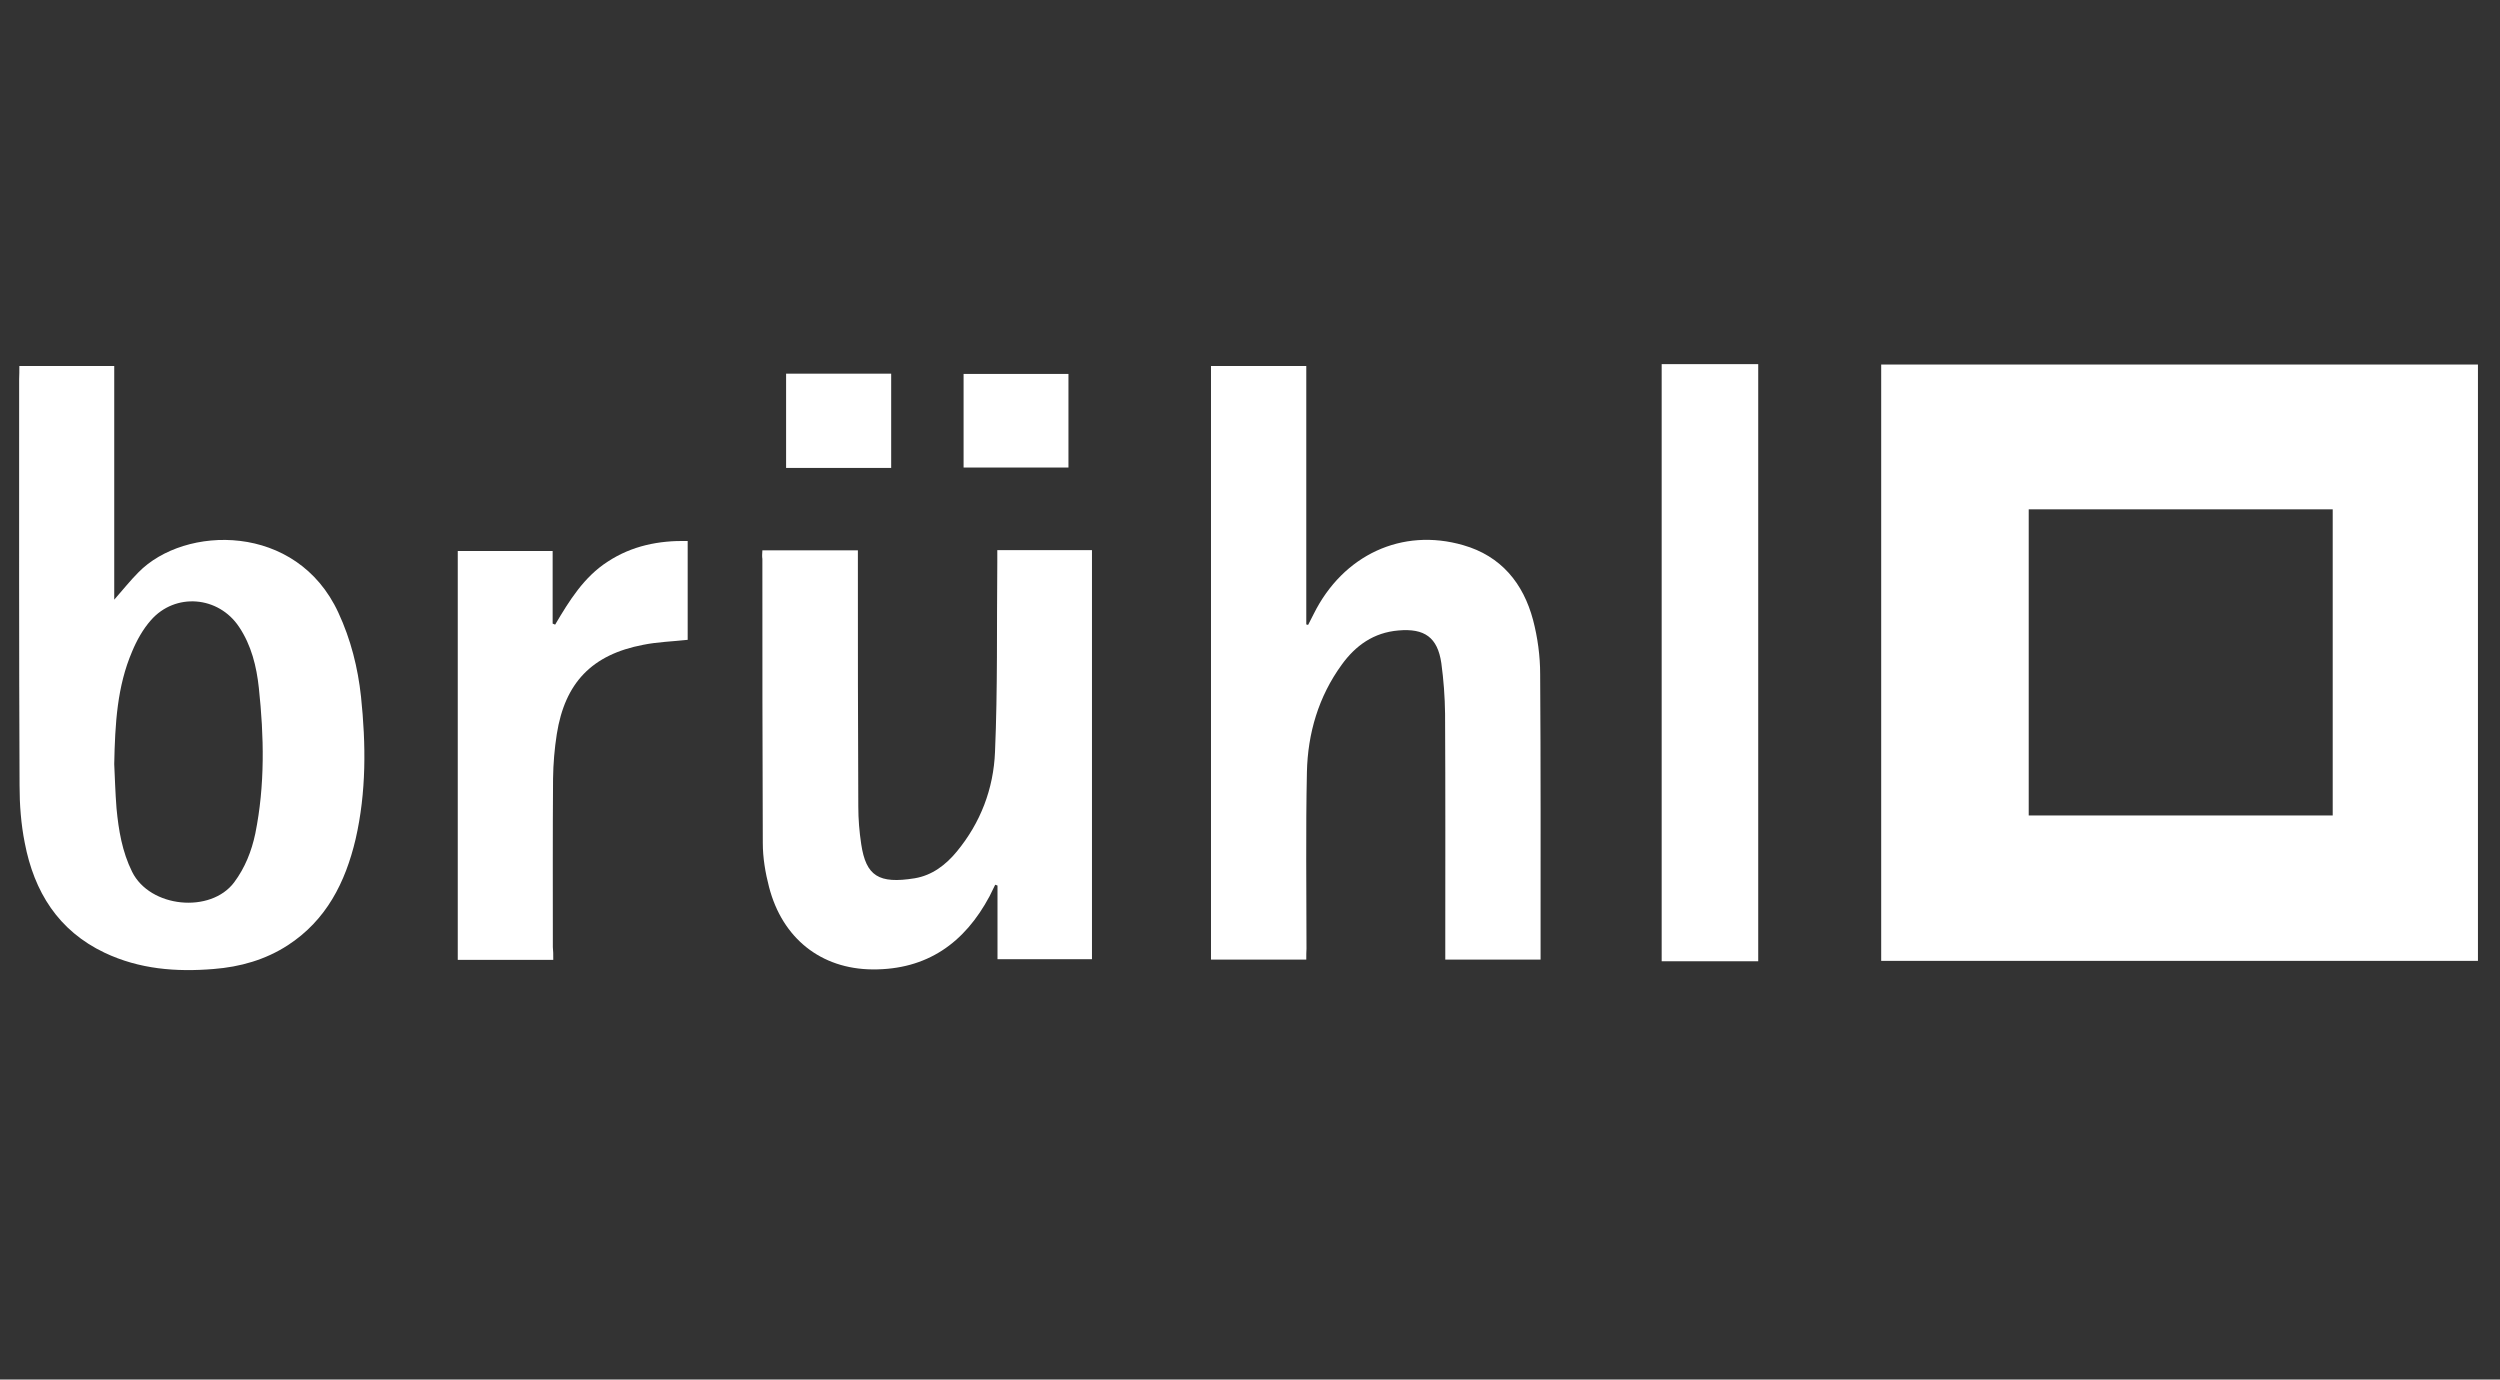 <?xml version="1.0" encoding="utf-8"?>
<!-- Generator: Adobe Illustrator 27.8.0, SVG Export Plug-In . SVG Version: 6.00 Build 0)  -->
<svg version="1.1" id="Layer_1" xmlns="http://www.w3.org/2000/svg" xmlns:xlink="http://www.w3.org/1999/xlink" x="0px" y="0px"
	 viewBox="0 0 1201.5 663" style="enable-background:new 0 0 1201.5 663;" xml:space="preserve">
<rect x="0" y="0" width="1201.5" height="663" fill="#333333" stroke="none"/>
<style type="text/css">
	.st0{fill:#FFFFFF;}
</style>
<g>
	<path class="st0" d="M904.1,461.8c0-95.7,0-191,0-286.6c95.6,0,191,0,286.8,0c0,95.4,0,190.8,0,286.6
		C1095.5,461.8,1000,461.8,904.1,461.8z M975,244.8c0,49.3,0,98.2,0,147.1c49,0,97.6,0,146.1,0c0-49.2,0-98,0-147.1
		C1072.3,244.8,1023.9,244.8,975,244.8z"/>
	<path class="st0" d="M9.3,175.9c15.4,0,30.2,0,45.6,0c0,37.1,0,74.2,0,112.3c4.4-5,7.8-9.3,11.6-13.1c22.3-22.8,76.1-24,96.1,19.3
		c6,12.9,9.4,26.5,10.9,40.4c2.4,22.9,2.6,45.9-2.6,68.5c-4.9,20.8-14.1,39-32.6,51c-10.8,7-22.9,10.4-35.6,11.4
		c-18.1,1.5-35.7,0.1-52.4-7.8c-22.3-10.6-33.9-29.3-38.4-52.8c-1.8-9-2.5-18.4-2.5-27.6c-0.3-65-0.2-130.1-0.2-195.3
		C9.3,180.1,9.3,178.1,9.3,175.9z M54.9,367.2c0.3,6.1,0.5,13.7,1.1,21.3c1,10.5,2.7,20.8,7.5,30.5c8.6,17.3,37.7,20.1,49,5.1
		c5.3-7.1,8.4-15,10.2-23.5c4.7-23.3,4.2-46.7,1.7-70c-1.1-10.3-3.6-20.5-9.5-29.3c-9.9-14.9-30.7-16.6-42.4-3.2
		c-3.8,4.3-6.8,9.7-9,15C56.3,329.9,55.3,347.7,54.9,367.2z"/>
	<path class="st0" d="M627.8,461.2c-15.7,0-30.6,0-45.8,0c0-95.2,0-190.1,0-285.3c15.2,0,30.2,0,45.8,0c0,41.5,0,82.8,0,124.2
		c0.3,0.1,0.6,0.2,0.9,0.2c0.9-1.8,1.8-3.5,2.7-5.3c14.1-28.3,42.4-41.5,71.8-33c18.2,5.2,28.9,18.3,33.6,36
		c2.2,8.4,3.4,17.3,3.4,26c0.3,43.7,0.2,87.5,0.2,131.2c0,1.9,0,3.8,0,6c-15.3,0-30.3,0-45.8,0c0-2,0-3.8,0-5.7
		c0-37.5,0.1-75-0.1-112.5c-0.1-8.1-0.7-16.2-1.8-24.3c-1.8-12.4-8.1-16.8-20.6-15.7c-11.9,1-20.6,7.2-27.3,16.5
		c-11.1,15.3-16.3,32.9-16.7,51.6c-0.6,28.2-0.2,56.5-0.2,84.8C627.8,457.4,627.8,459.1,627.8,461.2z"/>
	<path class="st0" d="M366.4,264.5c15.4,0,30.4,0,45.9,0c0,2.1,0,4,0,5.8c0,39.1,0,78.2,0.2,117.3c0,6.1,0.5,12.1,1.4,18.1
		c2.3,15.3,8.4,19.2,25.7,16.4c8.4-1.4,14.9-6.4,20.2-12.8c11.5-13.9,17.7-30.3,18.4-47.9c1.3-30.3,0.8-60.7,1.1-91c0-1.9,0-3.8,0-6
		c15.3,0,30.3,0,45.5,0c0,65.6,0,131,0,196.6c-15.1,0-30.1,0-45.4,0c0-12,0-23.7,0-35.4c-0.4-0.2-0.7-0.2-1.1-0.4
		c-0.9,1.8-1.8,3.7-2.7,5.5c-12,22.5-30.1,35.4-56.3,35.2c-24.7-0.2-43.3-14.9-49.7-39.6c-1.8-6.9-3-14.1-3-21.2
		c-0.2-45.5-0.2-91-0.2-136.5C366.2,267.5,366.3,266.2,366.4,264.5z"/>
	<path class="st0" d="M845,462c-15.5,0-30.8,0-46.4,0c0-95.7,0-191.3,0-287c15.4,0,30.7,0,46.4,0C845,270.5,845,366,845,462z"/>
	<path class="st0" d="M265.9,461.3c-15.6,0-30.5,0-45.9,0c0-65.4,0-130.8,0-196.5c14.9,0,30,0,45.6,0c0,11.6,0,23.3,0,34.9
		c0.4,0.2,0.8,0.3,1.2,0.5c6.8-11.5,13.8-22.9,25.3-30.3c11.6-7.6,24.5-10.2,38.4-9.9c0,16.1,0,31.9,0,47.5
		c-7.3,0.8-14.5,1-21.4,2.4c-24.6,4.7-37.6,18.2-41.5,42.9c-1.1,7-1.7,14.2-1.8,21.4c-0.2,27-0.1,53.9-0.1,81
		C265.9,456.9,265.9,458.8,265.9,461.3z"/>
	<path class="st0" d="M428.3,179.6c0,15.1,0,30.1,0,45.3c-16.9,0-33.6,0-50.5,0c0-15.2,0-30.1,0-45.3
		C394.7,179.6,411.4,179.6,428.3,179.6z"/>
	<path class="st0" d="M463.1,224.7c0-15,0-29.8,0-45c16.7,0,33.4,0,50.4,0c0,14.8,0,29.7,0,45C497,224.7,480.4,224.7,463.1,224.7z"
		/>
</g>
</svg>
